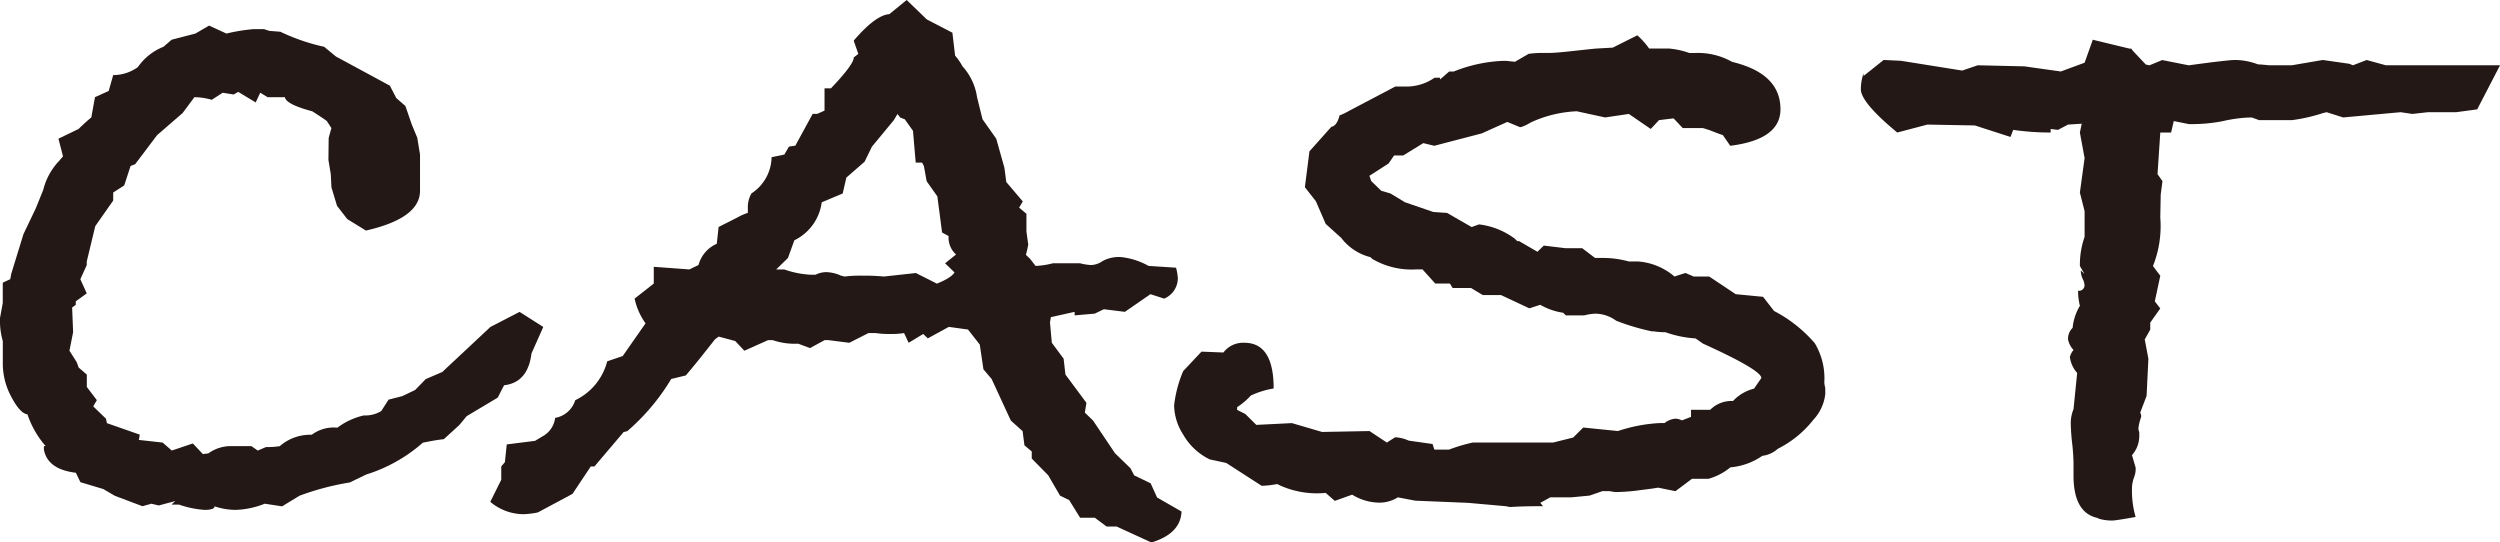 <svg xmlns="http://www.w3.org/2000/svg" width="106" height="23" viewBox="0 0 106 23"><defs><clipPath id="a"><path fill="none" d="M0 0h106v23H0z"/></clipPath></defs><g clip-path="url(#a)" fill="#231815"><path d="m23.035 13.863-.5 1.123q-.154 1.236-1.162 1.349l-.271.525-1.316.786-.31.375-.658.6c-.233.025-.53.074-.891.15a6.609 6.609 0 0 1-2.4 1.349l-.7.337a11.154 11.154 0 0 0-2.13.563l-.736.449-.736-.112a3.591 3.591 0 0 1-1.239.262 2.9 2.9 0 0 1-.89-.15c0 .1-.143.15-.426.15a4.184 4.184 0 0 1-1.084-.225h-.31l.155-.149-.7.187-.31-.074-.381.105-1.162-.437-.5-.291-.968-.29-.194-.4q-1.2-.145-1.355-.982v-.146h.077a3.969 3.969 0 0 1-.774-1.349q-.31-.036-.678-.73a2.969 2.969 0 0 1-.367-1.4v-.975A3.117 3.117 0 0 1 0 13.485l.117-.637v-.862l.319-.15.04-.223.519-1.687.519-1.086.319-.787a2.731 2.731 0 0 1 .679-1.236l.16-.188-.194-.749.853-.412q.348-.337.541-.488l.155-.86.581-.263.192-.674a1.777 1.777 0 0 0 1.045-.338 2.4 2.4 0 0 1 1.085-.861l.348-.3 1.007-.261.581-.338.735.338a7.512 7.512 0 0 1 1.162-.189h.426l.232.075.465.037a8.536 8.536 0 0 0 1.858.638l.5.412 2.287 1.237.271.524.387.337.271.787.233.561.116.712V8.09q0 1.162-2.293 1.686l-.791-.487-.435-.561-.237-.785-.028-.561-.1-.6.011-.937.116-.413-.194-.3q-.154-.115-.5-.338l-.116-.074q-1.123-.3-1.162-.6h-.735l-.31-.189-.194.412-.741-.448-.193.112-.465-.075-.464.3a2.661 2.661 0 0 0-.736-.111l-.5.673-1.082.937-.93 1.232-.193.074-.271.826-.466.3v.34l-.761 1.086-.361 1.5v.15l-.271.6.271.6-.465.338v.149l-.154.112.041 1.046-.155.787.31.488.078.223.348.3v.524l.426.561-.155.262.542.524.039.188 1.394.488-.039.224 1.008.112.388.338.892-.3.427.45.232-.03a1.633 1.633 0 0 1 .893-.307h.931l.271.188.349-.149a3.432 3.432 0 0 0 .582-.037 1.964 1.964 0 0 1 1.357-.484 1.552 1.552 0 0 1 1.086-.3 2.964 2.964 0 0 1 1.124-.52 1.288 1.288 0 0 0 .737-.186l.311-.484.582-.148.543-.26.451-.463.7-.3 2.041-1.91 1.238-.639Zm27.062 7.826q-.039.937-1.277 1.312l-1.472-.675h-.426l-.5-.373h-.625l-.464-.75-.387-.187-.5-.862-.7-.712v-.3l-.31-.261-.077-.6-.5-.45-.813-1.761-.348-.411-.155-1.049-.5-.638-.813-.112-.89.487-.194-.187-.619.374-.194-.412a3.292 3.292 0 0 1-.581.038 3.59 3.59 0 0 1-.619-.038h-.31l-.813.412-.891-.113h-.155l-.619.338-.5-.187a2.9 2.9 0 0 1-1.085-.151h-.193l-1.007.45-.387-.412-.7-.187-.155.112q-.852 1.087-1.239 1.535l-.62.15a9.066 9.066 0 0 1-1.862 2.212l-.155.038-1.239 1.46h-.155l-.775 1.162-1.471.787a3.4 3.4 0 0 1-.62.074 2.2 2.2 0 0 1-1.394-.524l.465-.936v-.563l.155-.187.078-.749 1.2-.151.31-.187a1.032 1.032 0 0 0 .542-.787 1.082 1.082 0 0 0 .852-.75 2.515 2.515 0 0 0 1.355-1.648l.658-.224.968-1.386a2.817 2.817 0 0 1-.464-1.049l.813-.637v-.712l1.51.112.387-.188a1.378 1.378 0 0 1 .774-.9l.078-.712.813-.411a2.289 2.289 0 0 1 .426-.188V8.8a1.15 1.15 0 0 1 .155-.6 1.868 1.868 0 0 0 .852-1.535l.542-.112.194-.338.271-.038.735-1.349h.194l.309-.139v-.943h.271q.967-1.011.969-1.311l.193-.15-.196-.562Q37.127.638 37.708.6l.735-.6.854.824 1.084.562.116.974a2.323 2.323 0 0 1 .31.449 2.469 2.469 0 0 1 .62 1.312l.232.936.581.823.348 1.237.078.6.7.823-.155.263.31.261v.75l.077.562q-.115.562-.116.412l.194.187.232.3a3.369 3.369 0 0 0 .735-.112h1.154a2.153 2.153 0 0 0 .465.074.873.873 0 0 0 .484-.167 1.446 1.446 0 0 1 .794-.169 3.058 3.058 0 0 1 1.161.374l1.162.075a2.021 2.021 0 0 1 .077.449.937.937 0 0 1-.58.862l-.581-.188-1.084.749-.891-.111-.387.187-.852.074v-.15l-1.007.225-.039.224.078.862.5.674.077.674.891 1.2-.068.413.348.337.93 1.385.658.639.155.3.7.338.271.6Zm-9.563-10.114h-.037l-.425-.411.464-.373a.96.96 0 0 1-.315-.784l-.277-.149-.2-1.531-.454-.643-.116-.64-.077-.15h-.271l-.116-1.349-.348-.487-.194-.075-.115-.15-.155.262-.929 1.124-.31.637-.774.674-.155.674-.889.374a2.093 2.093 0 0 1-1.161 1.611l-.271.75-.5.487h.349a3.932 3.932 0 0 0 1.161.224h.155a1.066 1.066 0 0 1 .465-.112 1.628 1.628 0 0 1 .62.15l.154.037a5.277 5.277 0 0 1 .736-.037 8.677 8.677 0 0 1 .929.037l1.355-.149.891.45c.438-.175.7-.349.774-.524 0 .024.013.037.039.037Z"/><path d="M77.392 16.706a1.9 1.9 0 0 1-.5 1.086 4.456 4.456 0 0 1-1.511 1.235 1.2 1.2 0 0 1-.658.3 2.791 2.791 0 0 1-1.355.488 2.541 2.541 0 0 1-.929.487h-.7l-.7.524-.736-.15-.232.038-.581.075a7.917 7.917 0 0 1-.968.074 1.665 1.665 0 0 1-.271-.038h-.31l-.542.188-.774.074h-.891l-.426.234.116.141q-.891 0-1.393.037l-.194-.037-1.588-.141-2.246-.093-.735-.141a1.462 1.462 0 0 1-.814.225 2.237 2.237 0 0 1-1.122-.338l-.736.263-.387-.338a3.824 3.824 0 0 1-1.9-.3l-.154-.075a4.364 4.364 0 0 1-.659.075l-1.504-.97-.7-.151a2.606 2.606 0 0 1-1.123-1.049 2.376 2.376 0 0 1-.387-1.236 5.148 5.148 0 0 1 .387-1.461l.775-.823.929.037a1.046 1.046 0 0 1 .891-.412q1.239 0 1.239 1.937a3.722 3.722 0 0 0-.968.3 2.981 2.981 0 0 1-.581.493v.114l.349.177.464.46 1.51-.075 1.278.375 2.013-.038.736.488.349-.225a1.611 1.611 0 0 1 .58.143l1.007.143.078.238h.619a7.081 7.081 0 0 1 1.007-.3h3.408l.852-.213.426-.424 1.471.149a6.62 6.62 0 0 1 1.782-.338h.193a.866.866 0 0 1 .465-.187.652.652 0 0 1 .271.074l.387-.149v-.3h.813a1.277 1.277 0 0 1 .968-.374 1.825 1.825 0 0 1 .891-.524l.31-.45q0-.338-2.478-1.461l-.311-.218a4.646 4.646 0 0 1-1.277-.263 3.249 3.249 0 0 1-.5-.037h-.078a9.585 9.585 0 0 1-1.51-.45 1.528 1.528 0 0 0-.891-.3 2.146 2.146 0 0 0-.464.074h-.78l-.116-.113a2.672 2.672 0 0 1-.968-.337l-.464.15-1.2-.562h-.772l-.5-.3h-.78l-.116-.188h-.62l-.542-.6h-.271a3.289 3.289 0 0 1-1.859-.445l-.077-.074a2.244 2.244 0 0 1-1.239-.817l-.658-.594-.418-.963-.465-.593.194-1.522.929-1.039q.232-.036.348-.482a2.59 2.59 0 0 0 .388-.186l1.975-1.039h.542a2.077 2.077 0 0 0 1.123-.374h.232v.075l.387-.338h.194a6.28 6.28 0 0 1 2.052-.45h.193l.349.038.581-.337a4.029 4.029 0 0 1 .619-.038h.233q.27 0 .948-.074c.451-.05.807-.088 1.065-.113l.7-.038 1.045-.523a3.43 3.43 0 0 1 .5.561h.852a3.611 3.611 0 0 1 .851.188h.265a2.939 2.939 0 0 1 1.549.377q2.051.493 2.051 2.007 0 1.286-2.13 1.551l-.31-.45a8.876 8.876 0 0 1-.406-.15 4.117 4.117 0 0 0-.445-.15h-.853l-.387-.412-.619.074-.35.375-.929-.637-1.007.149-1.2-.262a5.155 5.155 0 0 0-1.9.45l-.078.038a1.483 1.483 0 0 1-.251.131.657.657 0 0 1-.175.057l-.542-.225-1.084.487-2.013.525-.465-.113-.852.524h-.387l-.232.338-.814.524.078.224.426.412.387.112.619.375 1.2.411.581.039 1.045.6.31-.113a3.16 3.16 0 0 1 1.51.6l.116.111h.078l.774.45.271-.262.929.112h.7l.542.412h.272a4.126 4.126 0 0 1 1.161.149h.388a2.678 2.678 0 0 1 1.548.638l.465-.15.348.15h.659l1.123.749 1.161.112.465.6a5.844 5.844 0 0 1 1.726 1.364 2.891 2.891 0 0 1 .406 1.667.979.979 0 0 0 .039.225ZM106 2.771l-.967 1.866-.89.12h-1.2l-.657.074-.5-.074-2.437.223-.7-.223-.155.037a7.236 7.236 0 0 1-1.315.3h-1.392l-.309-.112h-.117a5.993 5.993 0 0 0-1.121.156 6.952 6.952 0 0 1-1.432.124l-.64-.129-.114.487h-.458l-.117 1.763.21.3-.075.563-.018.973a4.572 4.572 0 0 1-.31 2.061l.31.412-.232 1.086.232.3-.426.6v.3l-.233.412.155.823-.077 1.573-.271.712a.288.288 0 0 1 .039.187 2.1 2.1 0 0 0-.116.488.58.58 0 0 0 .038.15v.188a1.218 1.218 0 0 1-.309.786l.154.525a.919.919 0 0 1-.038.337l-.039.112a1.363 1.363 0 0 0-.077.449 4.014 4.014 0 0 0 .154 1.2c-.568.1-.89.15-.967.15a1.945 1.945 0 0 1-.582-.074l-.077-.038q-1.008-.225-1.007-1.8v-.524a8.376 8.376 0 0 0-.058-.843 8.645 8.645 0 0 1-.058-.806 1.573 1.573 0 0 1 .116-.637l.155-1.536a1.24 1.24 0 0 1-.309-.674.763.763 0 0 1 .154-.3.9.9 0 0 1-.232-.449.646.646 0 0 1 .194-.488 2.245 2.245 0 0 1 .309-.936 2.517 2.517 0 0 1-.077-.637.235.235 0 0 0 .271-.262.7.7 0 0 0-.077-.243.827.827 0 0 1-.078-.357l.155.151-.194-.338a3.552 3.552 0 0 1 .199-1.236V8.952l-.2-.786.2-1.462-.2-1.085.078-.374-.581.038-.426.224-.31-.038v.15a11.091 11.091 0 0 1-1.587-.112l-.116.3-1.511-.488-2.013-.037-1.278.337Q78.9 4.343 78.9 3.783a2.04 2.04 0 0 1 .116-.674v.112l.851-.678.736.035 2.594.414.659-.224 1.975.045 1.548.218 1.008-.372.348-.974 1.549.375h.078l.077.1.543.576.154.034.542-.224 1.123.224q1.661-.227 1.971-.227a2.794 2.794 0 0 1 .968.187c.077 0 .232.014.465.038h.968l1.314-.225 1.123.161.155.064.581-.224.813.224h4.839Z"/></g></svg>